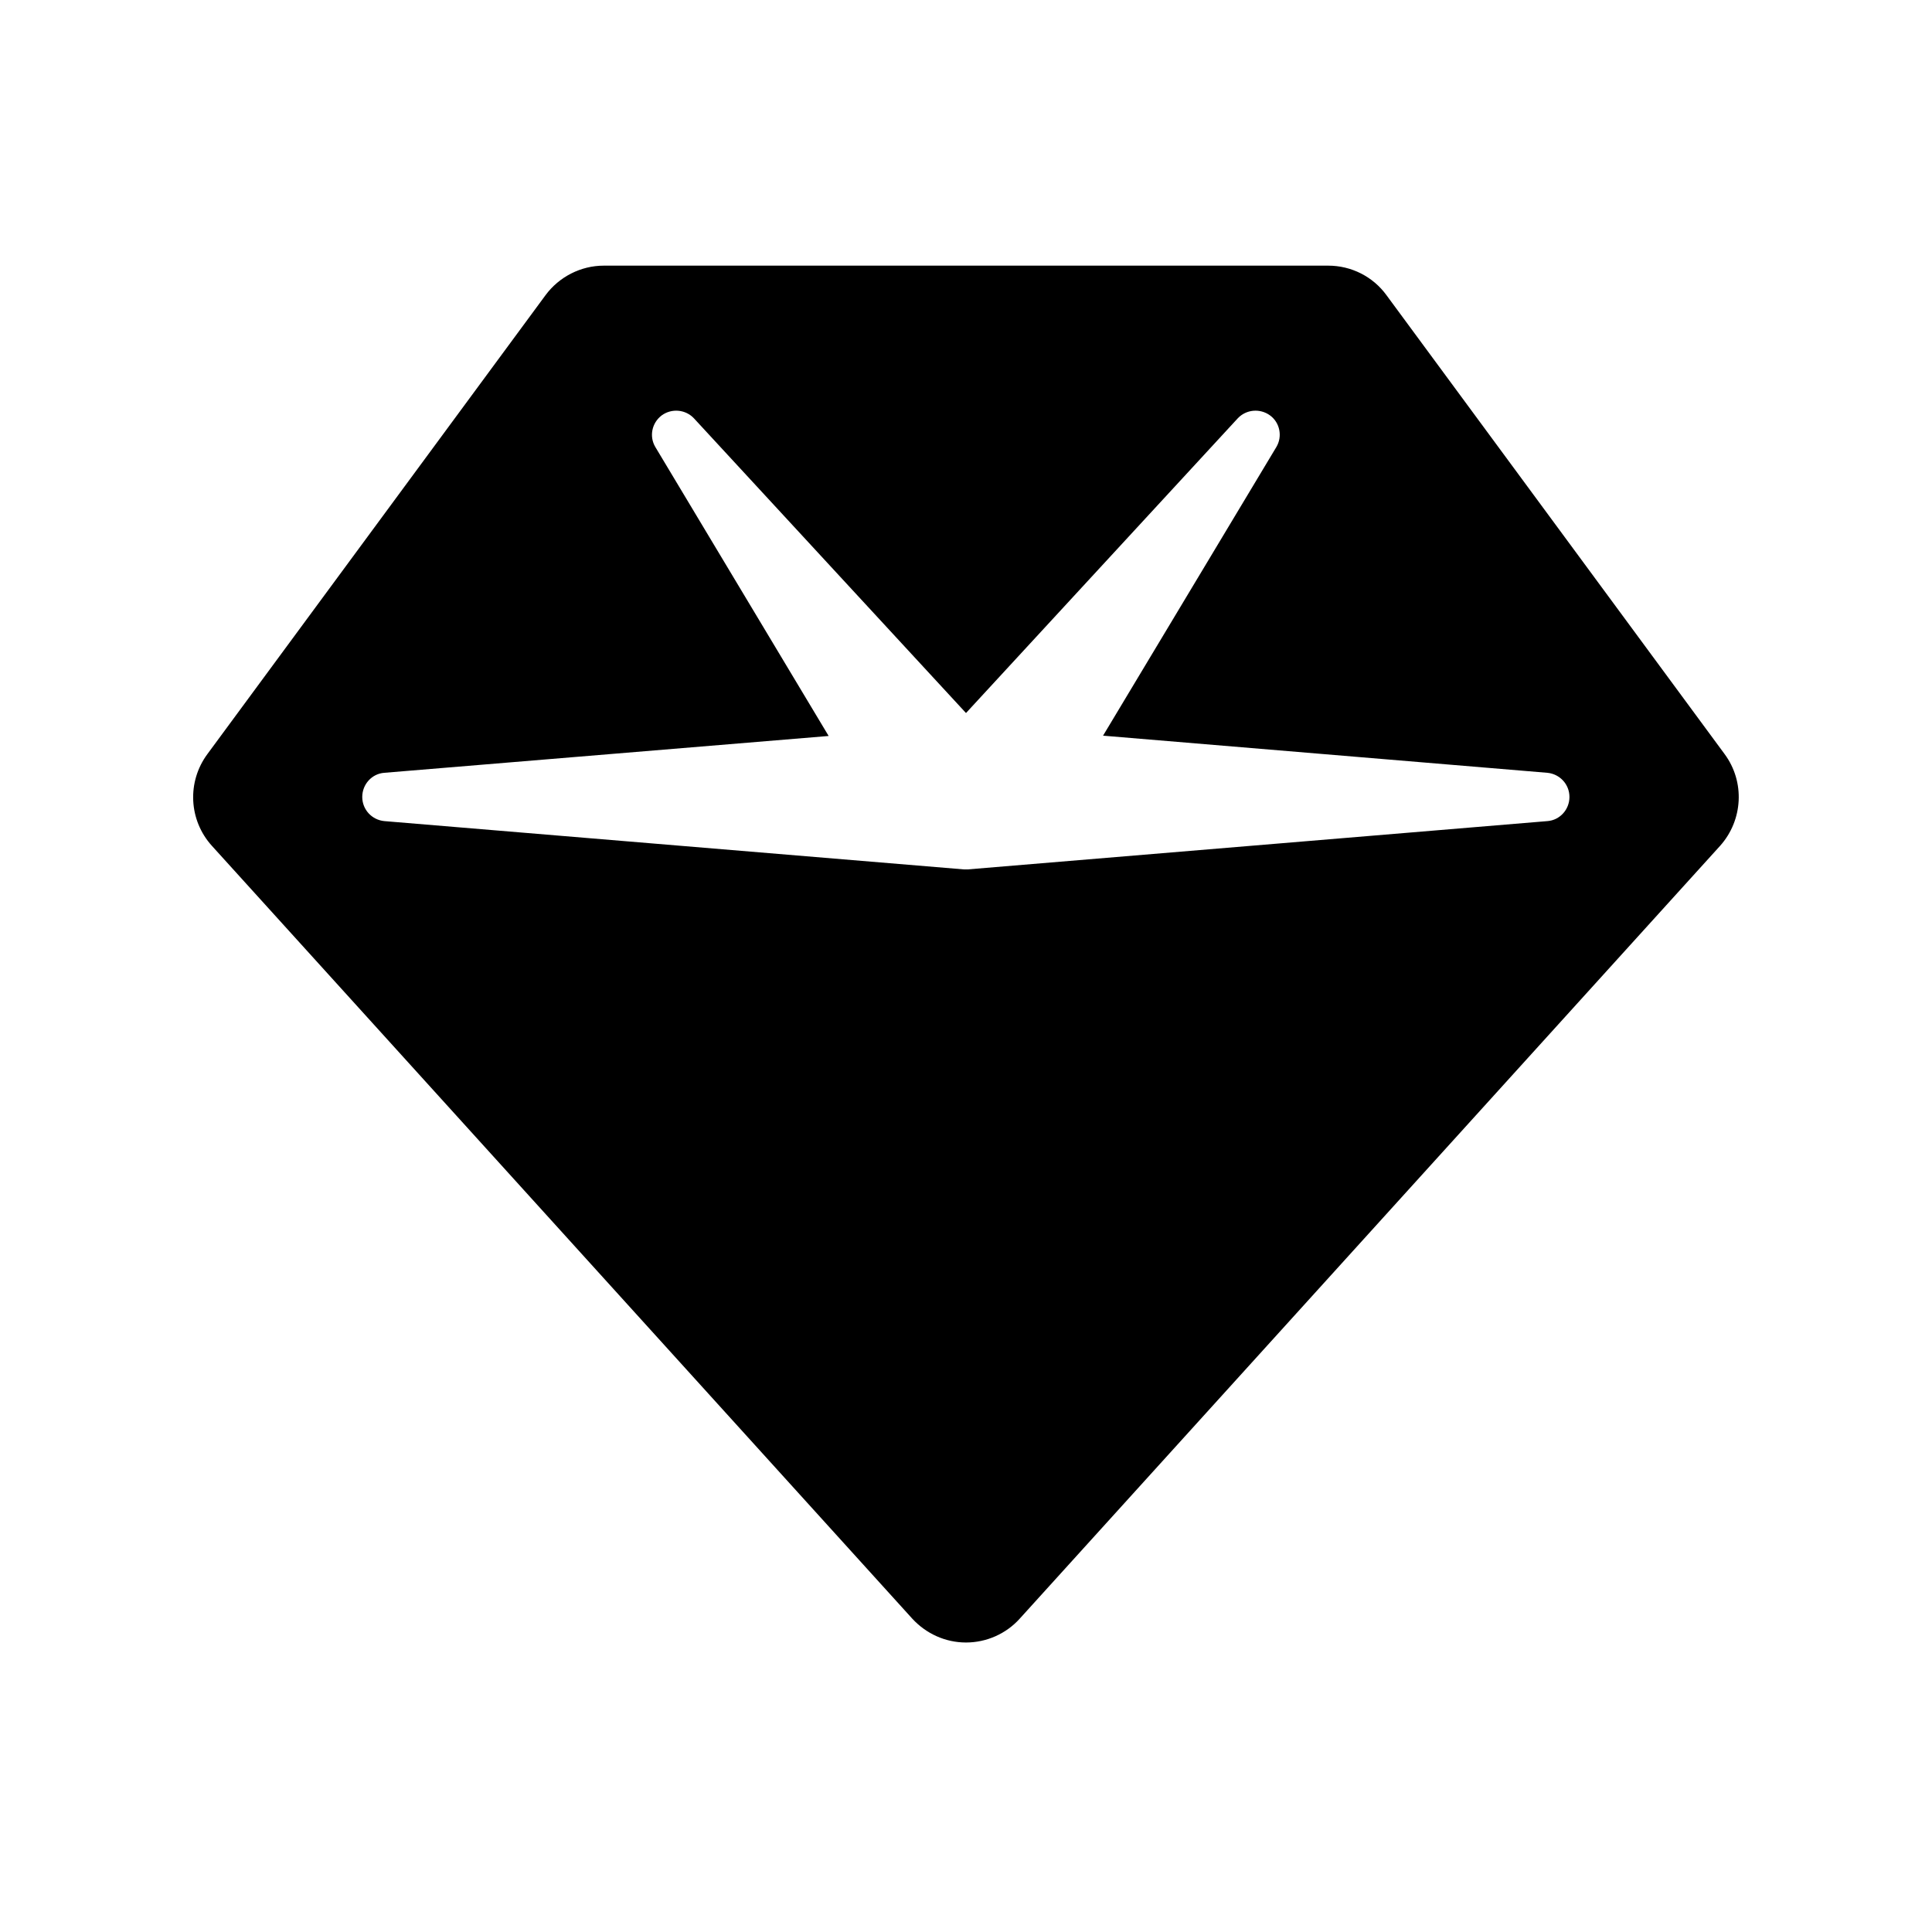 <svg viewBox="0 0 640 640" xmlns="http://www.w3.org/2000/svg"><path d="M180.7 97.8C185.2 91.7 192.4 88 200 88L440 88C447.6 88 454.8 91.6 459.3 97.8L571.3 249.8C578.1 259 577.4 271.7 569.8 280.2L337.8 536.2C333.3 541.2 326.8 544.1 320 544.1C313.2 544.1 306.8 541.2 302.2 536.2L70.2 280.2C62.5 271.7 61.9 259 68.7 249.8L180.7 97.8zM219.2 137.6C215.9 140.1 215 144.6 217.1 148.1L274.5 243.8L127.3 256C123.2 256.3 120 259.8 120 264C120 268.2 123.2 271.6 127.3 272L319.3 288C319.7 288 320.2 288 320.6 288L512.6 272C516.7 271.7 519.9 268.2 519.9 264C519.9 259.8 516.7 256.4 512.6 256L365.4 243.7L422.8 148.1C424.9 144.6 424 140 420.7 137.6C417.4 135.2 412.8 135.6 410 138.6L320 236.2L229.9 138.6C227.1 135.6 222.5 135.2 219.2 137.6z"></path></svg>